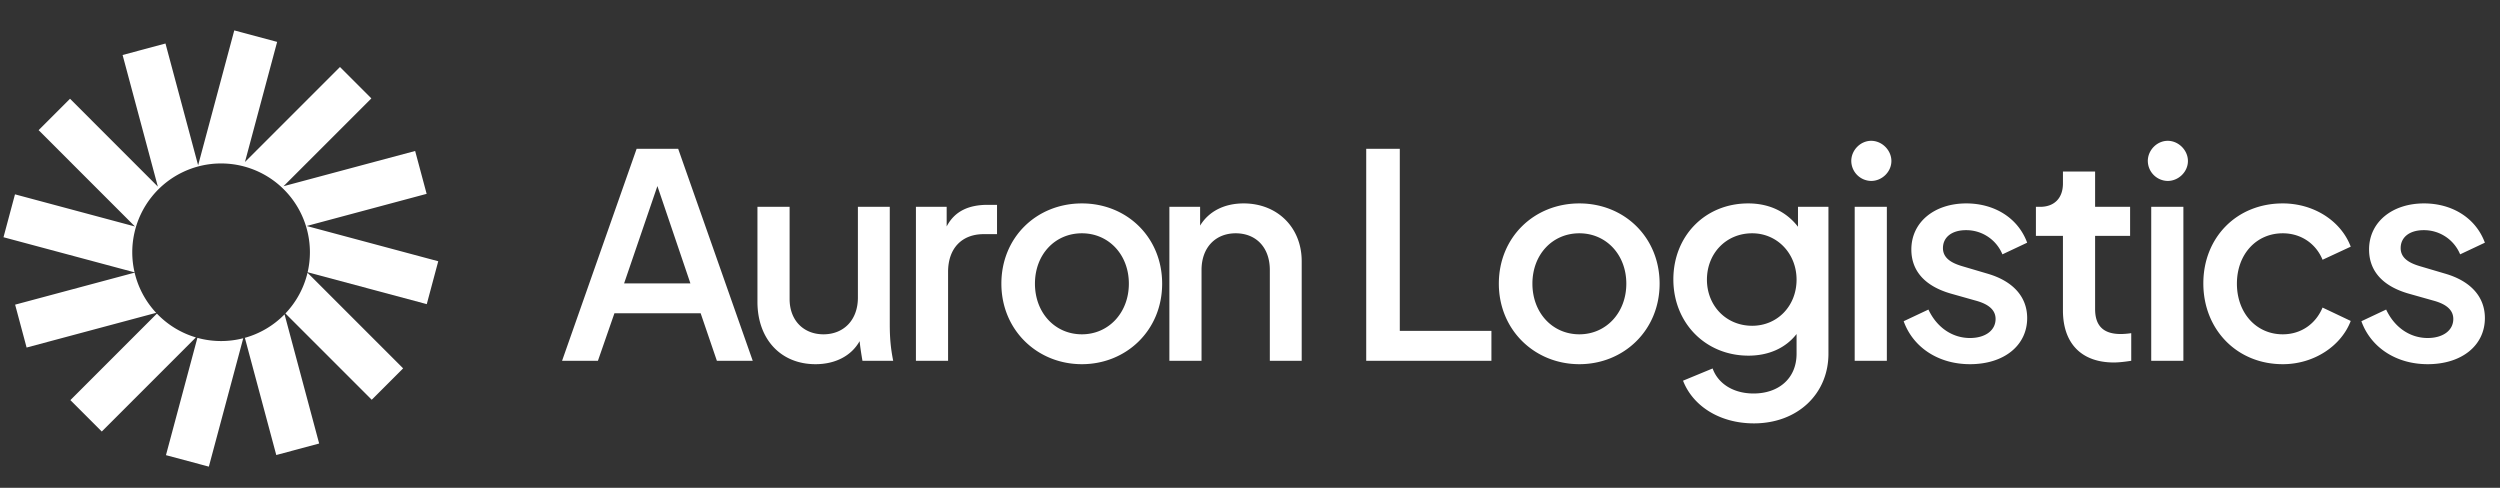 <svg xmlns="http://www.w3.org/2000/svg" width="246" height="48" fill="none"><rect width="100%" height="100%" fill="#333333" stroke="none"/><g fill="#fff" clip-path="url(#a)"><path d="m27.272 4.122-4.22-1.131-3.557 13.274-3.212-11.984-4.22 1.13 3.469 12.95L6.89 9.717l-3.09 3.09 9.48 9.48-11.805-3.164-1.131 4.221L13.242 26.8a8.74 8.74 0 1 1 17.03-.012l11.722 3.14 1.13-4.22-12.949-3.47 11.806-3.163-1.131-4.22-12.95 3.469 8.642-8.642-3.09-3.09-9.348 9.348 3.167-11.82Z"/><path d="M30.26 26.838a8.721 8.721 0 0 1-2.175 4.005l8.492 8.493 3.09-3.09-9.407-9.408ZM28 30.932a8.733 8.733 0 0 1-3.905 2.31l3.09 11.532 4.22-1.132L28 30.932Zm-4.063 2.351a8.778 8.778 0 0 1-4.513-.039L16.33 44.787l4.22 1.13 3.386-12.634Zm-4.663-.082a8.738 8.738 0 0 1-3.836-2.343l-8.513 8.513 3.09 3.09 9.26-9.26Zm-3.906-2.418a8.72 8.72 0 0 1-2.12-3.956l-11.76 3.151 1.13 4.22 12.75-3.415Z"/></g><path fill="#fff" d="m55.308 35.5 7.336-20.86h4.088l7.336 20.86H70.54l-1.596-4.676H60.46L58.836 35.5h-3.528Zm6.104-7.616h6.524l-3.248-9.576-3.276 9.576Zm18.833 7.952c-3.444 0-5.712-2.492-5.712-6.132v-9.352h3.164v9.072c0 2.1 1.372 3.472 3.332 3.472 1.988 0 3.388-1.4 3.388-3.612v-8.932h3.136v11.48c0 1.428.084 2.38.336 3.668h-3.024c-.14-.812-.224-1.4-.28-1.932-.812 1.456-2.408 2.268-4.34 2.268Zm9.882-.336V20.352h3.025v1.932c.784-1.512 2.183-2.128 4.031-2.128h.924v2.884h-1.316c-2.1 0-3.5 1.344-3.5 3.724V35.5h-3.163Zm16.333.336c-4.396 0-7.924-3.36-7.924-7.924s3.472-7.896 7.924-7.896c4.424 0 7.896 3.332 7.896 7.896 0 4.62-3.556 7.924-7.896 7.924Zm-4.62-7.924c0 2.856 1.96 4.984 4.62 4.984 2.632 0 4.62-2.128 4.62-4.984s-1.988-4.956-4.62-4.956c-2.66 0-4.62 2.1-4.62 4.956Zm13.227 7.588V20.352h3.024V22.2c.868-1.428 2.408-2.184 4.284-2.184 3.304 0 5.712 2.352 5.712 5.684v9.8h-3.136v-8.932c0-2.24-1.372-3.612-3.36-3.612-1.96 0-3.36 1.372-3.36 3.612V35.5h-3.164Zm19.369 0V14.64h3.304v17.92h9.016v2.94h-12.32Zm20.974.336c-4.396 0-7.924-3.36-7.924-7.924s3.472-7.896 7.924-7.896c4.424 0 7.896 3.332 7.896 7.896 0 4.62-3.556 7.924-7.896 7.924Zm-4.62-7.924c0 2.856 1.96 4.984 4.62 4.984 2.632 0 4.62-2.128 4.62-4.984s-1.988-4.956-4.62-4.956c-2.66 0-4.62 2.1-4.62 4.956Zm21.793 13.748c-3.332 0-5.992-1.68-6.972-4.2l2.912-1.204c.504 1.428 1.96 2.464 4.032 2.464 2.408 0 4.228-1.428 4.228-3.92v-1.932c-1.092 1.4-2.772 2.128-4.732 2.128-4.256 0-7.392-3.248-7.392-7.504 0-4.256 3.108-7.476 7.364-7.476 2.072 0 3.752.812 4.9 2.296v-1.96h2.996V34.8c0 3.976-3.052 6.86-7.336 6.86Zm-4.62-14.14c0 2.548 1.876 4.536 4.452 4.536 2.492 0 4.368-1.96 4.368-4.536 0-2.576-1.904-4.564-4.368-4.564-2.576 0-4.452 1.988-4.452 4.564Zm14.539 7.98V20.352h3.164V35.5h-3.164Zm-.336-19.656c0-1.064.896-1.988 1.96-1.988s1.988.924 1.988 1.988-.924 1.96-1.988 1.96a1.984 1.984 0 0 1-1.96-1.96Zm11.68 19.992c-3.108 0-5.6-1.652-6.524-4.228l2.436-1.148c.812 1.736 2.324 2.8 4.088 2.8 1.484 0 2.52-.728 2.52-1.876 0-1.092-1.064-1.568-2.016-1.82l-2.38-.672c-2.632-.756-3.892-2.296-3.892-4.34 0-2.716 2.296-4.536 5.404-4.536 2.772 0 5.096 1.428 5.992 3.864l-2.436 1.148a3.845 3.845 0 0 0-3.584-2.38c-1.4 0-2.268.7-2.268 1.764s.98 1.512 1.932 1.792l2.464.728c2.492.728 3.892 2.268 3.892 4.368 0 2.688-2.268 4.536-5.628 4.536Zm14.16-.168c-3.192 0-5.012-1.876-5.012-5.124v-7.336h-2.66v-2.856h.42c1.4 0 2.24-.868 2.24-2.296V16.88h3.164v3.472h3.444v2.856h-3.444v7.196c0 1.54.7 2.464 2.52 2.464.28 0 .672-.028 1.036-.084V35.5c-.504.084-1.204.168-1.708.168Zm3.675-.168V20.352h3.164V35.5h-3.164Zm-.336-19.656c0-1.064.896-1.988 1.96-1.988s1.988.924 1.988 1.988-.924 1.96-1.988 1.96a1.984 1.984 0 0 1-1.96-1.96Zm13.276 19.992c-4.508 0-7.812-3.416-7.812-7.952 0-4.508 3.276-7.868 7.812-7.868 3.08 0 5.74 1.736 6.692 4.256l-2.772 1.288c-.644-1.568-2.1-2.604-3.92-2.604-2.604 0-4.508 2.072-4.508 4.956 0 2.884 1.904 4.984 4.508 4.984 1.82 0 3.248-1.036 3.92-2.632l2.772 1.316c-.924 2.436-3.584 4.256-6.692 4.256Zm14.264 0c-3.108 0-5.6-1.652-6.524-4.228l2.436-1.148c.812 1.736 2.324 2.8 4.088 2.8 1.484 0 2.52-.728 2.52-1.876 0-1.092-1.064-1.568-2.016-1.82l-2.38-.672c-2.632-.756-3.892-2.296-3.892-4.34 0-2.716 2.296-4.536 5.404-4.536 2.772 0 5.096 1.428 5.992 3.864l-2.436 1.148a3.845 3.845 0 0 0-3.584-2.38c-1.4 0-2.268.7-2.268 1.764s.98 1.512 1.932 1.792l2.464.728c2.492.728 3.892 2.268 3.892 4.368 0 2.688-2.268 4.536-5.628 4.536Z"/><defs><clipPath id="a"><path fill="#fff" d="M0 2h44v44H0z"/></clipPath></defs></svg>